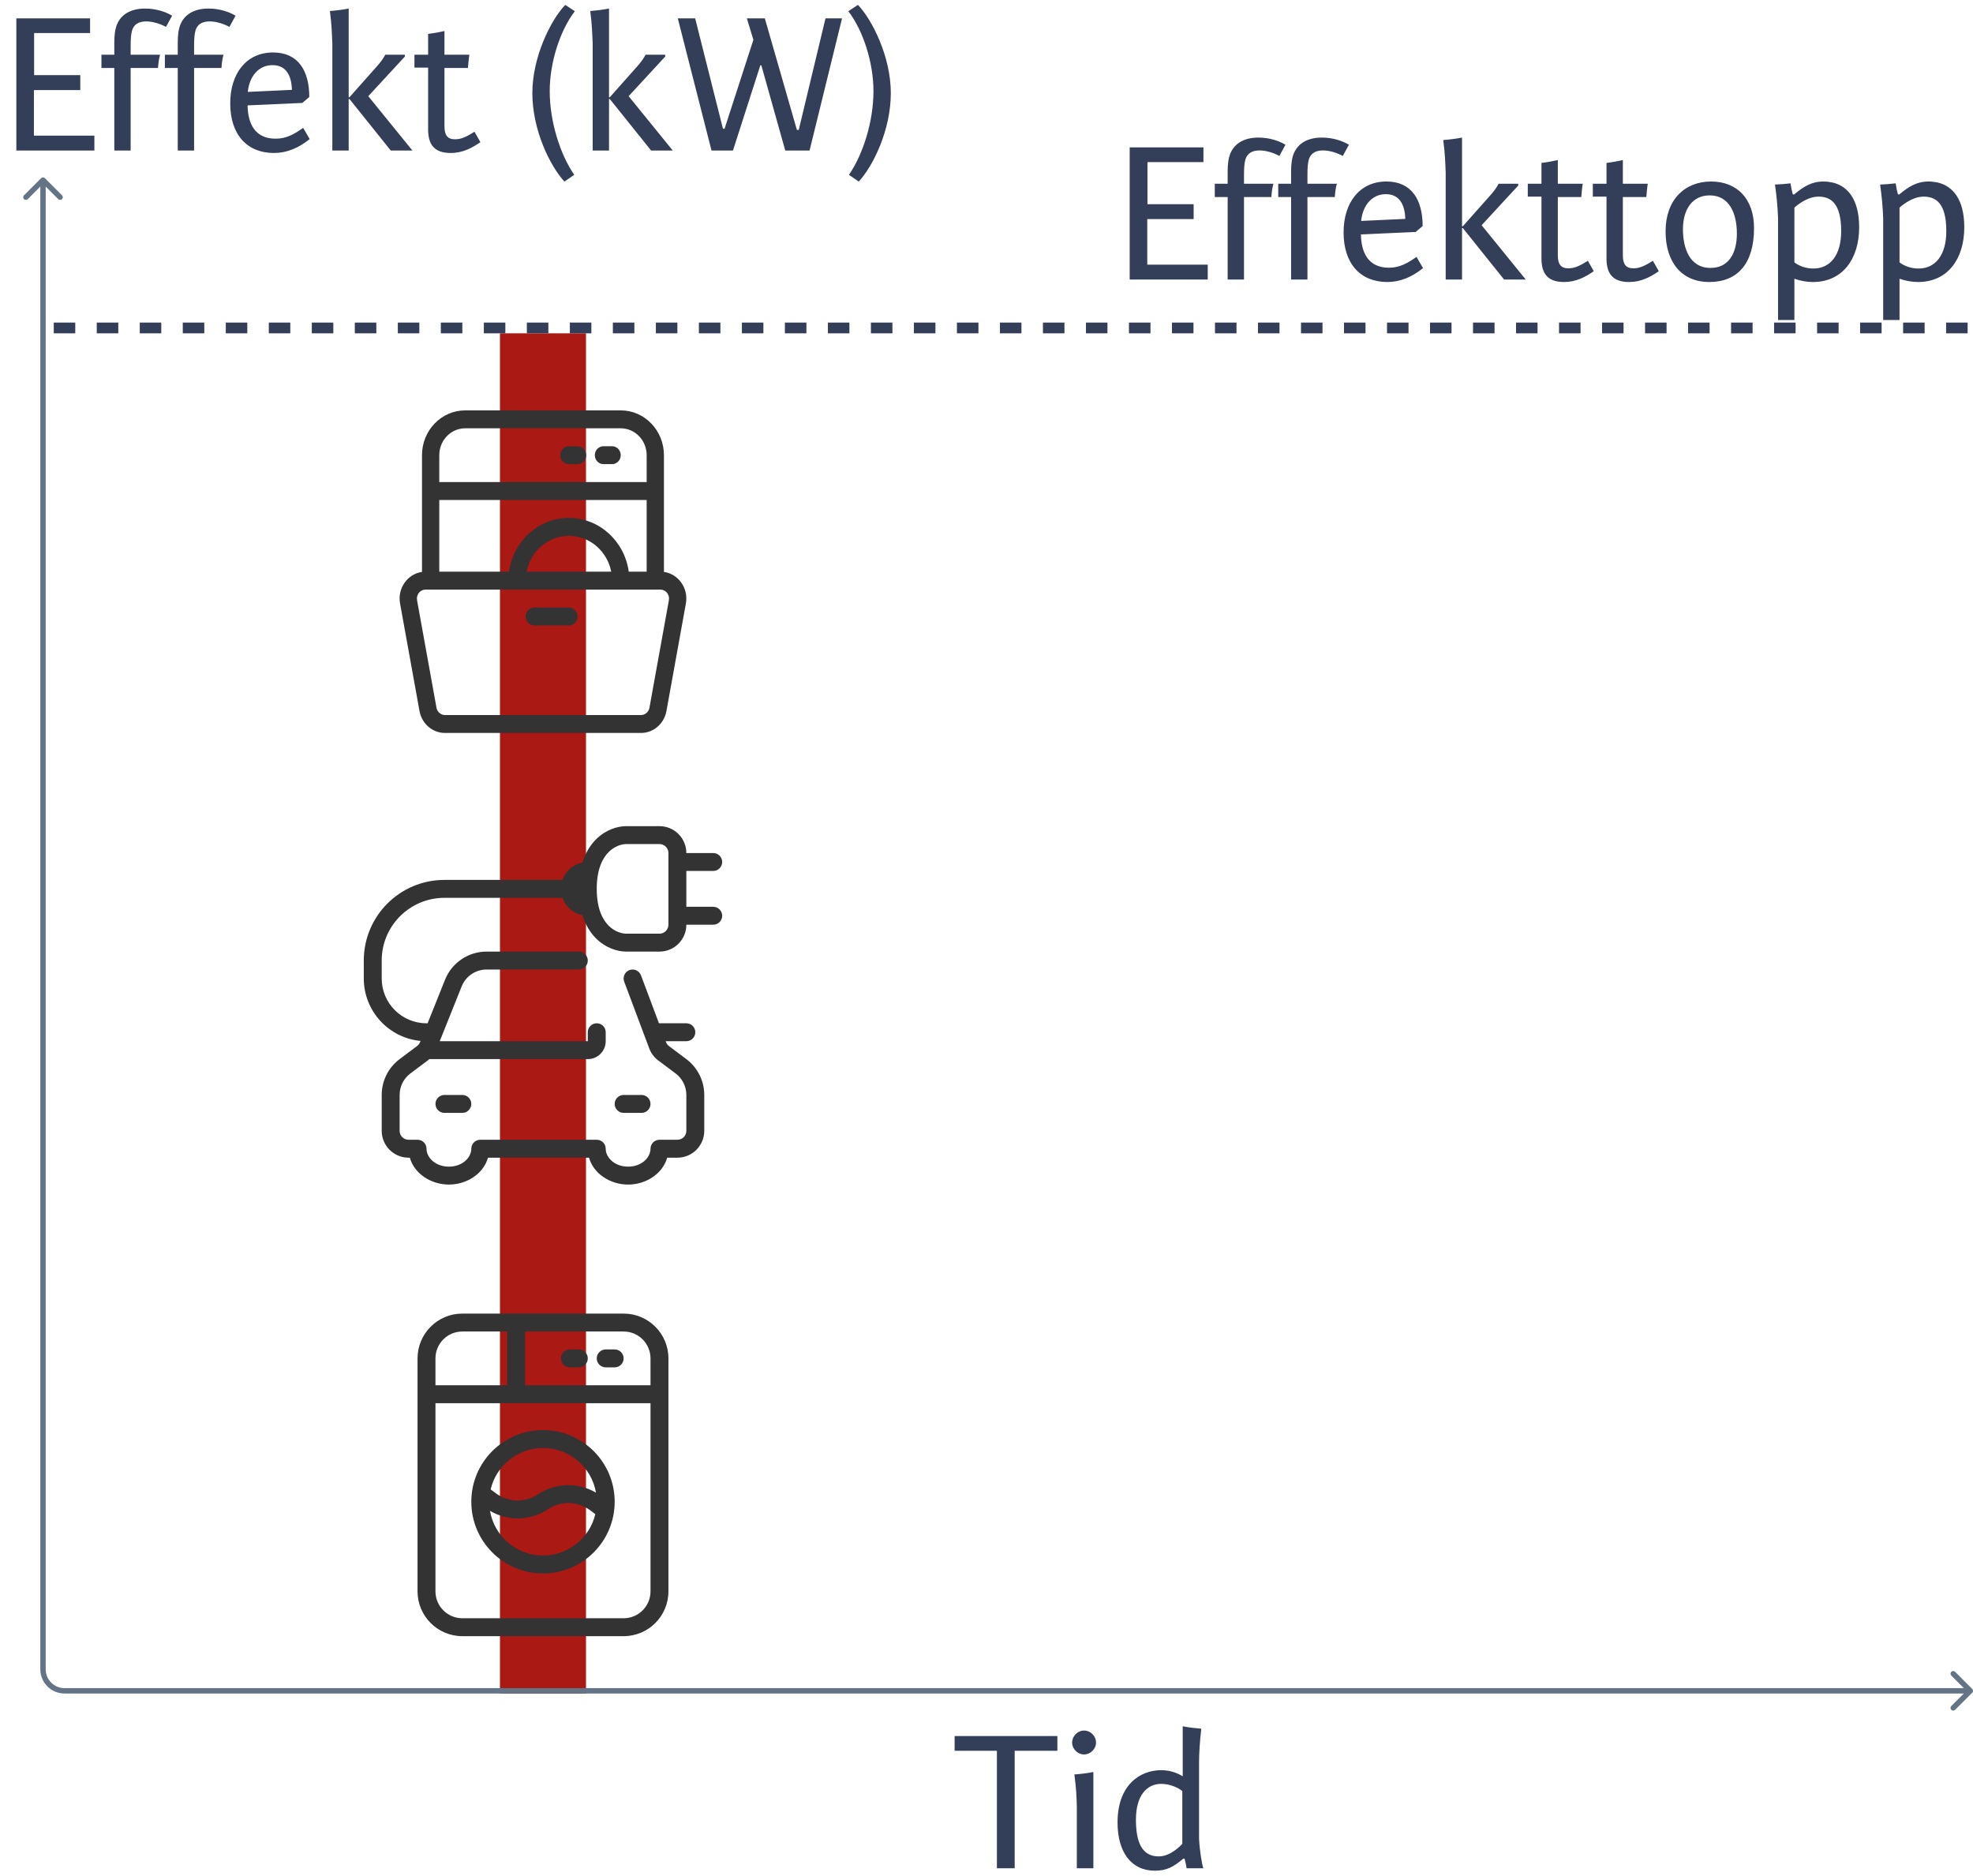 <svg width="367" height="349" viewBox="0 0 367 349" fill="none" xmlns="http://www.w3.org/2000/svg">
<rect x="93" y="62" width="16" height="253" fill="#AA1914"/>
<path fill-rule="evenodd" clip-rule="evenodd" d="M122.668 153.667C125.429 153.667 127.668 155.906 127.668 158.667H132.668C133.588 158.667 134.335 159.413 134.335 160.334C134.335 161.254 133.588 162 132.668 162H127.668V168.667H132.668C133.588 168.667 134.335 169.413 134.335 170.334C134.335 171.254 133.588 172 132.668 172H127.668C127.668 174.762 125.429 177 122.668 177H116.478C114.877 177 112.655 176.347 110.83 174.507C109.779 173.448 108.906 172.043 108.345 170.236C106.609 169.887 105.199 168.64 104.619 167H82.668C76.225 167 71.001 172.224 71.001 178.667V182C71.001 186.603 74.732 190.334 79.335 190.334C79.402 190.334 79.469 190.338 79.535 190.346L82.778 182.239C84.043 179.075 87.107 177 90.515 177H107.668C108.588 177 109.335 177.747 109.335 178.667C109.335 179.587 108.588 180.334 107.668 180.334H90.515C88.47 180.334 86.632 181.578 85.873 183.477L81.796 193.667H109.335V192C109.335 191.08 110.081 190.334 111.001 190.334C111.922 190.334 112.668 191.08 112.668 192V193.667C112.668 195.508 111.176 197 109.335 197H79.868C79.778 197.079 79.684 197.155 79.587 197.228L76.335 199.667C75.076 200.611 74.335 202.093 74.335 203.667V210.334C74.335 211.254 75.081 212 76.001 212H77.668C78.588 212 79.335 212.747 79.335 213.667C79.335 215.276 80.95 217 83.501 217C86.053 217 87.668 215.276 87.668 213.667C87.668 212.747 88.414 212 89.335 212H111.001C111.922 212 112.668 212.747 112.668 213.667C112.668 215.276 114.283 217 116.835 217C119.386 217 121.001 215.276 121.001 213.667C121.001 212.747 121.748 212 122.668 212H126.001C126.922 212 127.668 211.254 127.668 210.334V203.667C127.668 202.093 126.927 200.611 125.668 199.667L122.447 197.251C121.684 196.679 121.1 195.9 120.765 195.007L116.107 182.586C115.784 181.724 116.221 180.763 117.083 180.44C117.945 180.117 118.905 180.553 119.229 181.415L122.574 190.336C122.605 190.335 122.636 190.334 122.668 190.334H127.668C128.588 190.334 129.335 191.08 129.335 192C129.335 192.921 128.588 193.667 127.668 193.667H123.823L123.887 193.837C123.998 194.134 124.193 194.394 124.447 194.585L127.668 197C129.766 198.574 131.001 201.044 131.001 203.667V210.334C131.001 213.095 128.763 215.334 126.001 215.334H124.105C123.253 218.34 120.147 220.334 116.835 220.334C113.523 220.334 110.416 218.34 109.564 215.334H90.772C89.92 218.34 86.813 220.334 83.501 220.334C80.189 220.334 77.083 218.34 76.231 215.334H76.001C73.24 215.334 71.001 213.095 71.001 210.334V203.667C71.001 201.044 72.236 198.574 74.335 197L77.587 194.561C77.831 194.378 78.021 194.131 78.134 193.847L78.227 193.615C72.303 193.057 67.668 188.07 67.668 182V178.667C67.668 170.383 74.384 163.667 82.668 163.667H104.619C105.199 162.027 106.609 160.78 108.345 160.432C108.906 158.625 109.779 157.219 110.83 156.16C112.655 154.321 114.877 153.667 116.478 153.667H122.668ZM124.335 158.667C124.335 157.747 123.588 157 122.668 157H116.478C115.697 157 114.348 157.347 113.196 158.507C112.079 159.634 111.001 161.679 111.001 165.334C111.001 168.989 112.079 171.033 113.196 172.16C114.348 173.321 115.697 173.667 116.478 173.667H122.668C123.588 173.667 124.335 172.921 124.335 172V158.667ZM114.335 205.334C114.335 204.413 115.081 203.667 116.001 203.667H119.335C120.255 203.667 121.001 204.413 121.001 205.334C121.001 206.254 120.255 207 119.335 207H116.001C115.081 207 114.335 206.254 114.335 205.334ZM82.668 203.667C81.748 203.667 81.001 204.413 81.001 205.334C81.001 206.254 81.748 207 82.668 207H86.001C86.922 207 87.668 206.254 87.668 205.334C87.668 204.413 86.922 203.667 86.001 203.667H82.668Z" fill="#333333"/>
<path fill-rule="evenodd" clip-rule="evenodd" d="M120.286 89.666V84.666C120.286 81.906 118.128 79.666 115.464 79.666H86.532C85.371 79.666 84.305 80.09 83.472 80.799C82.397 81.717 81.711 83.11 81.711 84.666V89.666H120.286ZM120.286 93H81.711V106.333H94.683C95.464 100.675 100.152 96.333 105.82 96.333C111.488 96.333 116.177 100.675 116.957 106.333H120.286V93ZM113.697 106.333C112.952 102.531 109.708 99.666 105.82 99.666C101.932 99.666 98.688 102.531 97.944 106.333H113.697ZM78.496 84.666V106.379C75.813 106.756 73.9 109.406 74.416 112.257L78.033 132.257C78.46 134.621 80.452 136.333 82.772 136.333H119.226C120.256 136.333 121.221 135.994 122.014 135.415C123.006 134.686 123.728 133.573 123.965 132.257L127.581 112.257C128.096 109.406 126.183 106.756 123.5 106.379V84.666C123.5 80.064 119.903 76.333 115.464 76.333H86.532C82.094 76.333 78.496 80.064 78.496 84.666ZM122.843 109.666C123.849 109.666 124.607 110.617 124.422 111.639L120.805 131.639C120.663 132.427 119.998 133 119.226 133H82.772C82.447 133 82.142 132.896 81.886 132.72C81.533 132.479 81.274 132.095 81.191 131.639L77.575 111.639C77.389 110.617 78.149 109.666 79.155 109.666H122.843ZM110.642 84.666C110.642 83.748 111.361 83 112.249 83H113.857C114.745 83 115.464 83.748 115.464 84.666C115.464 84.907 115.414 85.142 115.324 85.35L115.224 85.539L115.096 85.721C114.803 86.092 114.356 86.333 113.857 86.333H112.249C111.361 86.333 110.642 85.584 110.642 84.666ZM105.82 83C105.517 83 105.235 83.084 104.993 83.234C104.525 83.527 104.213 84.061 104.213 84.666C104.213 85.584 104.932 86.333 105.82 86.333H107.427C107.911 86.333 108.344 86.112 108.639 85.76C108.886 85.467 109.035 85.083 109.035 84.666C109.035 83.748 108.316 83 107.427 83H105.82ZM98.543 113.247C98.79 113.091 99.08 113 99.391 113H105.82C106.261 113 106.66 113.182 106.95 113.481C107.245 113.781 107.427 114.204 107.427 114.666C107.427 115.226 107.159 115.721 106.748 116.027C106.486 116.222 106.165 116.333 105.82 116.333H99.391C99.089 116.333 98.808 116.248 98.567 116.099C98.098 115.806 97.784 115.272 97.784 114.666C97.784 114.067 98.086 113.54 98.543 113.247Z" fill="#333333"/>
<path fill-rule="evenodd" clip-rule="evenodd" d="M77.668 252.666C77.668 248.064 81.399 244.333 86.001 244.333H116.001C120.604 244.333 124.335 248.064 124.335 252.666V296C124.335 300.602 120.604 304.333 116.001 304.333H86.001C81.399 304.333 77.668 300.602 77.668 296V252.666ZM86.001 247.666C83.24 247.666 81.001 249.905 81.001 252.666V257.666H94.335V247.666H86.001ZM97.668 247.666V257.666H121.001V252.666C121.001 249.905 118.763 247.666 116.001 247.666H97.668ZM81.001 296V261H121.001V296C121.001 298.761 118.763 301 116.001 301H86.001C83.24 301 81.001 298.761 81.001 296ZM101.001 266C93.638 266 87.668 271.969 87.668 279.333C87.668 286.697 93.638 292.666 101.001 292.666C108.365 292.666 114.335 286.697 114.335 279.333C114.335 271.969 108.365 266 101.001 266ZM92.195 277.728L91.267 277.033C92.306 272.619 96.27 269.333 101.001 269.333C105.947 269.333 110.054 272.923 110.859 277.639C107.533 275.685 103.342 275.771 100.077 277.947C97.669 279.553 94.51 279.465 92.195 277.728ZM109.809 280.939L110.735 281.634C109.696 286.048 105.732 289.333 101.001 289.333C96.056 289.333 91.949 285.743 91.144 281.027C94.47 282.983 98.662 282.897 101.926 280.72C104.335 279.115 107.494 279.203 109.809 280.939ZM111.001 252.666C111.001 251.746 111.748 251 112.668 251H114.335C115.255 251 116.001 251.746 116.001 252.666C116.001 253.587 115.255 254.333 114.335 254.333H112.668C111.748 254.333 111.001 253.587 111.001 252.666ZM106.001 251C105.081 251 104.335 251.746 104.335 252.666C104.335 253.587 105.081 254.333 106.001 254.333H107.668C108.588 254.333 109.335 253.587 109.335 252.666C109.335 251.746 108.588 251 107.668 251H106.001Z" fill="#333333"/>
<path d="M210.136 52V27.414H223.854V30.15H213.442V37.978H222.03V40.752H213.404V49.226H224.652V52H210.136ZM231.398 36.648V52H228.358V36.648H225.964V34.178H228.358V31.936C228.358 30.644 228.472 29.504 228.852 28.554C229.65 26.654 231.436 25.59 234.096 25.59C236.186 25.59 237.972 26.236 239.112 26.92L237.972 29.01C236.946 28.44 235.54 27.984 234.324 27.984C233.336 27.984 232.12 28.212 231.664 29.656C231.474 30.302 231.398 31.214 231.398 32.468V34.178H236.87C236.642 34.976 236.528 35.926 236.49 36.648H231.398ZM243.199 36.648V52H240.159V36.648H237.765V34.178H240.159V31.936C240.159 30.644 240.273 29.504 240.653 28.554C241.451 26.654 243.237 25.59 245.897 25.59C247.987 25.59 249.773 26.236 250.913 26.92L249.773 29.01C248.747 28.44 247.341 27.984 246.125 27.984C245.137 27.984 243.921 28.212 243.465 29.656C243.275 30.302 243.199 31.214 243.199 32.468V34.178H248.671C248.443 34.976 248.329 35.926 248.291 36.648H243.199ZM253.189 41.094L261.397 40.714C261.321 37.978 260.257 36.116 257.787 36.116C255.241 36.116 253.493 38.13 253.189 41.094ZM258.357 49.796C260.371 49.796 261.815 48.96 263.487 47.782L264.703 49.872C262.613 51.544 260.447 52.456 258.053 52.456C253.075 52.456 249.921 49.074 249.921 43.222C249.921 37.75 252.847 33.76 257.901 33.76C262.575 33.76 264.627 37.18 264.627 42.044L263.335 43.146L253.151 43.602C253.189 46.87 254.443 49.796 258.357 49.796ZM271.953 25.59V42.082H272.105L276.931 36.648C277.767 35.736 278.375 34.938 278.755 34.178H282.403V34.52L275.601 41.892L283.809 52H279.781L272.105 42.424H271.953V52H268.913V32.05C268.837 30.416 268.799 28.516 268.457 26.046C269.483 25.97 270.813 25.818 271.953 25.59ZM295.357 48.504L296.459 50.442C294.939 51.506 293.153 52.456 290.949 52.456C288.061 52.456 286.731 51.088 286.731 48.086V36.572H284.185V34.178H286.731V30.302C287.757 30.188 288.745 29.998 289.771 29.77V34.178H294.407C294.293 34.786 294.179 36.078 294.141 36.648H289.771V47.478C289.771 49.15 290.341 49.91 291.747 49.91C292.925 49.91 293.989 49.378 295.357 48.504ZM307.455 48.504L308.557 50.442C307.037 51.506 305.251 52.456 303.047 52.456C300.159 52.456 298.829 51.088 298.829 48.086V36.572H296.283V34.178H298.829V30.302C299.855 30.188 300.843 29.998 301.869 29.77V34.178H306.505C306.391 34.786 306.277 36.078 306.239 36.648H301.869V47.478C301.869 49.15 302.439 49.91 303.845 49.91C305.023 49.91 306.087 49.378 307.455 48.504ZM317.948 52.456C312.704 52.456 309.816 48.656 309.816 43.032C309.816 37.142 313.388 33.76 318.29 33.76C323.04 33.76 326.27 36.914 326.27 42.424C326.27 48.998 323.23 52.456 317.948 52.456ZM318.176 49.834C321.634 49.834 323.078 46.984 323.078 43.45C323.078 39.688 321.672 36.344 318.024 36.344C314.718 36.344 313.046 39.042 313.046 42.652C313.046 46.11 314.262 49.834 318.176 49.834ZM333.777 51.848V59.524H330.737V40.6C330.661 38.472 330.471 36.458 330.167 34.33C331.117 34.292 332.105 34.216 333.055 34.102C333.169 34.9 333.321 35.546 333.473 36.116L333.701 36.192C335.411 34.748 336.969 33.76 339.173 33.76C339.743 33.76 340.351 33.836 340.883 33.95C343.619 34.596 345.823 36.99 345.823 42.272C345.823 48.238 342.669 52.456 337.235 52.456C336.171 52.456 334.955 52.266 333.777 51.848ZM333.777 38.624V48.808C334.727 49.53 336.019 49.948 337.311 49.948C340.427 49.948 342.479 47.478 342.479 42.994C342.479 37.75 340.503 36.572 338.261 36.572C335.905 36.572 333.777 38.624 333.777 38.624ZM353.333 51.848V59.524H350.293V40.6C350.217 38.472 350.027 36.458 349.723 34.33C350.673 34.292 351.661 34.216 352.611 34.102C352.725 34.9 352.877 35.546 353.029 36.116L353.257 36.192C354.967 34.748 356.525 33.76 358.729 33.76C359.299 33.76 359.907 33.836 360.439 33.95C363.175 34.596 365.379 36.99 365.379 42.272C365.379 48.238 362.225 52.456 356.791 52.456C355.727 52.456 354.511 52.266 353.333 51.848ZM353.333 38.624V48.808C354.283 49.53 355.575 49.948 356.867 49.948C359.983 49.948 362.035 47.478 362.035 42.994C362.035 37.75 360.059 36.572 357.817 36.572C355.461 36.572 353.333 38.624 353.333 38.624Z" fill="#333F58"/>
<path d="M10 61H367" stroke="#333F58" stroke-width="2" stroke-dasharray="4 4"/>
<path d="M3.04 28V3.414H16.758V6.15H6.346V13.978H14.934V16.752H6.308V25.226H17.556V28H3.04ZM24.302 12.648V28H21.262V12.648H18.869V10.178H21.262V7.936C21.262 6.644 21.377 5.504 21.756 4.554C22.555 2.654 24.34 1.59 27 1.59C29.09 1.59 30.877 2.236 32.017 2.92L30.877 5.01C29.851 4.44 28.445 3.984 27.229 3.984C26.241 3.984 25.024 4.212 24.569 5.656C24.378 6.302 24.302 7.214 24.302 8.468V10.178H29.774C29.547 10.976 29.433 11.926 29.395 12.648H24.302ZM36.103 12.648V28H33.063V12.648H30.669V10.178H33.063V7.936C33.063 6.644 33.177 5.504 33.557 4.554C34.355 2.654 36.141 1.59 38.801 1.59C40.891 1.59 42.677 2.236 43.817 2.92L42.677 5.01C41.651 4.44 40.245 3.984 39.029 3.984C38.041 3.984 36.825 4.212 36.369 5.656C36.179 6.302 36.103 7.214 36.103 8.468V10.178H41.575C41.347 10.976 41.233 11.926 41.195 12.648H36.103ZM46.093 17.094L54.301 16.714C54.225 13.978 53.161 12.116 50.691 12.116C48.145 12.116 46.397 14.13 46.093 17.094ZM51.261 25.796C53.275 25.796 54.719 24.96 56.391 23.782L57.607 25.872C55.517 27.544 53.351 28.456 50.957 28.456C45.979 28.456 42.825 25.074 42.825 19.222C42.825 13.75 45.751 9.76 50.805 9.76C55.479 9.76 57.531 13.18 57.531 18.044L56.239 19.146L46.055 19.602C46.093 22.87 47.347 25.796 51.261 25.796ZM64.858 1.59V18.082H65.01L69.836 12.648C70.672 11.736 71.28 10.938 71.66 10.178H75.308V10.52L68.506 17.892L76.714 28H72.686L65.01 18.424H64.858V28H61.818V8.05C61.742 6.416 61.704 4.516 61.362 2.046C62.388 1.97 63.718 1.818 64.858 1.59ZM88.261 24.504L89.364 26.442C87.844 27.506 86.058 28.456 83.853 28.456C80.966 28.456 79.635 27.088 79.635 24.086V12.572H77.09V10.178H79.635V6.302C80.662 6.188 81.65 5.998 82.675 5.77V10.178H87.311C87.198 10.786 87.084 12.078 87.046 12.648H82.675V23.478C82.675 25.15 83.246 25.91 84.651 25.91C85.829 25.91 86.894 25.378 88.261 24.504ZM99.023 17.322C99.023 10.558 102.481 3.68 105.141 0.906L106.927 2.084C104.153 5.694 102.253 11.66 102.253 16.942C102.253 22.68 104.229 28.76 106.813 32.522L104.989 33.776C102.329 30.888 99.023 24.2 99.023 17.322ZM113.285 1.59V18.082H113.437L118.263 12.648C119.099 11.736 119.707 10.938 120.087 10.178H123.735V10.52L116.933 17.892L125.141 28H121.113L113.437 18.424H113.285V28H110.245V8.05C110.169 6.416 110.131 4.516 109.789 2.046C110.815 1.97 112.145 1.818 113.285 1.59ZM140.138 7.404L138.922 3.414H142.266L148.232 24.162H148.574L153.552 3.414H156.63L150.588 28H146.066L141.62 12.154H141.43L136.338 28H132.348L126.078 3.414H129.308L134.476 23.934H134.78L140.138 7.404ZM165.703 17.322C165.703 24.2 162.397 30.888 159.737 33.776L157.913 32.522C160.497 28.76 162.473 22.68 162.473 16.942C162.473 11.66 160.573 5.694 157.799 2.084L159.585 0.906C162.245 3.68 165.703 10.558 165.703 17.322Z" fill="#333F58"/>
<path d="M185.436 325.65H177.57V322.914H196.684V325.65H188.742V347.5H185.436V325.65ZM199.428 324.13C199.428 322.914 200.454 321.888 201.632 321.888C202.848 321.888 203.874 322.914 203.874 324.13C203.874 325.308 202.848 326.334 201.632 326.334C200.454 326.334 199.428 325.308 199.428 324.13ZM203.38 329.602V347.5H200.302V336.062C200.264 334.314 200.188 332.528 199.846 330.058C200.872 329.982 202.24 329.83 203.38 329.602ZM223.038 327.816V341.914C223.114 344.004 223.57 346.816 223.836 347.5H220.72C220.644 346.892 220.492 346.322 220.34 345.714H220.112C218.25 347.272 216.996 347.956 214.83 347.956C210.346 347.956 207.876 344.422 207.876 338.988C207.876 332.034 212.018 329.26 216.008 329.26C217.642 329.26 219.048 329.792 219.998 330.4V321.09C221.252 321.356 222.354 321.432 223.456 321.546C223.19 323.788 223.038 326.03 223.038 327.816ZM219.922 342.978V333.136C219.124 332.49 217.566 331.806 216.008 331.806C213.348 331.806 211.296 333.934 211.296 338.456C211.296 342.484 212.322 345.296 215.514 345.296C217.3 345.296 218.782 344.118 219.922 342.978Z" fill="#333F58"/>
<path d="M8.354 33.146C8.158 32.951 7.842 32.951 7.646 33.146L4.464 36.328C4.269 36.524 4.269 36.84 4.464 37.035C4.66 37.231 4.976 37.231 5.172 37.035L8 34.207L10.828 37.035C11.024 37.231 11.34 37.231 11.536 37.035C11.731 36.84 11.731 36.524 11.536 36.328L8.354 33.146ZM366.854 314.854C367.049 314.658 367.049 314.342 366.854 314.146L363.672 310.964C363.476 310.769 363.16 310.769 362.964 310.964C362.769 311.16 362.769 311.476 362.964 311.672L365.793 314.5L362.964 317.328C362.769 317.524 362.769 317.84 362.964 318.036C363.16 318.231 363.476 318.231 363.672 318.036L366.854 314.854ZM7.5 33.5V310.5H8.5V33.5H7.5ZM12 315H366.5V314H12V315ZM7.5 310.5C7.5 312.985 9.515 315 12 315V314C10.067 314 8.5 312.433 8.5 310.5H7.5Z" fill="#647487"/>
</svg>
